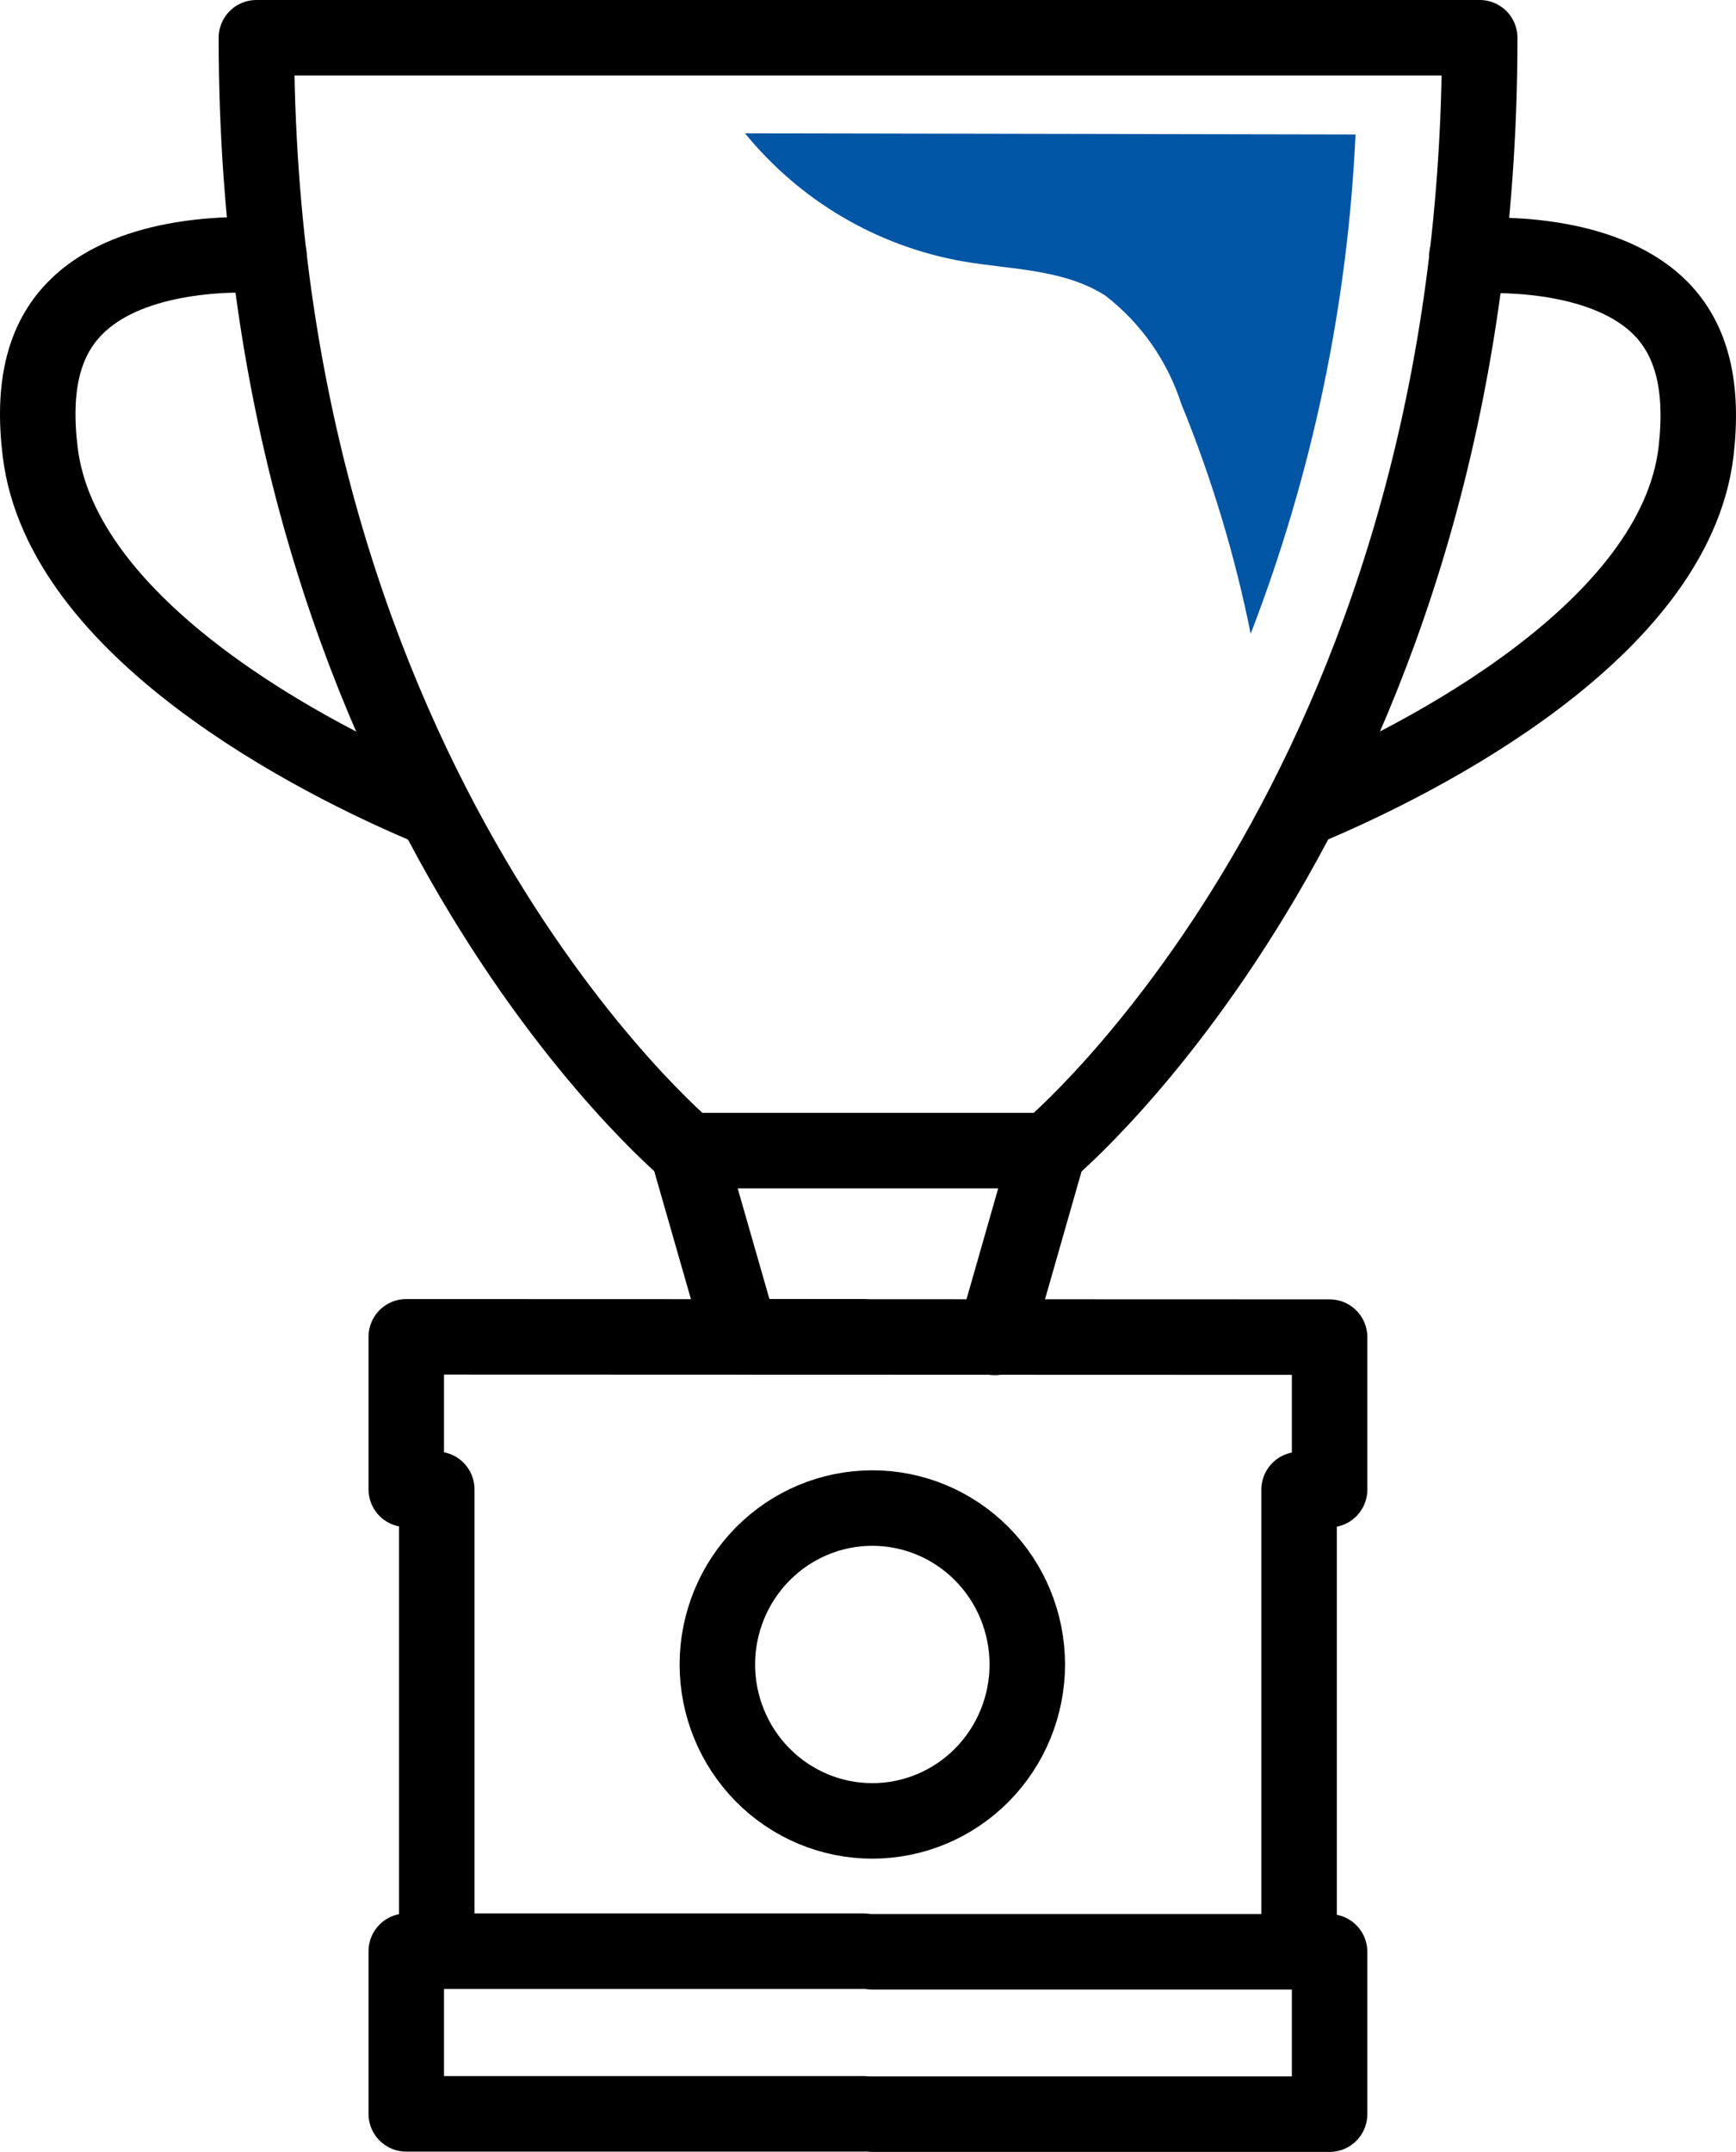 <svg width="46" height="57" viewBox="0 0 46 57" fill="none" xmlns="http://www.w3.org/2000/svg">
<path d="M18.231 30.517L19.635 35.411H22.859" stroke="black" stroke-width="2" stroke-linecap="round" stroke-linejoin="round"/>
<path d="M11.573 51.685V39.45H10.765V35.41L35.231 35.418V39.458H34.423V51.701" stroke="black" stroke-width="2" stroke-linecap="round" stroke-linejoin="round"/>
<path d="M22.881 51.685H10.765V55.993H22.881" stroke="black" stroke-width="2" stroke-linecap="round" stroke-linejoin="round"/>
<path d="M27.765 30.517L26.361 35.426" stroke="black" stroke-width="2" stroke-linecap="round" stroke-linejoin="round"/>
<path d="M23.115 51.701H35.231V56.001H23.115" stroke="black" stroke-width="2" stroke-linecap="round" stroke-linejoin="round"/>
<path d="M27.221 44.086C27.221 45.185 26.789 46.24 26.019 47.018C25.248 47.796 24.204 48.233 23.115 48.233C22.026 48.233 20.981 47.796 20.211 47.018C19.441 46.24 19.008 45.185 19.008 44.086C19.01 42.987 19.444 41.934 20.214 41.158C20.984 40.382 22.027 39.946 23.115 39.946C24.203 39.946 25.246 40.382 26.016 41.158C26.786 41.934 27.219 42.987 27.221 44.086Z" stroke="black" stroke-width="2" stroke-linecap="round" stroke-linejoin="round"/>
<path d="M23.002 1H6.794C6.794 20.995 18.231 30.478 18.231 30.478H27.772C27.772 30.478 39.209 20.995 39.209 1H23.002Z" stroke="black" stroke-width="2" stroke-linecap="round" stroke-linejoin="round"/>
<path d="M19.741 3.531C21.202 5.323 23.251 6.526 25.515 6.923C26.799 7.145 28.18 7.122 29.29 7.831C30.23 8.557 30.93 9.553 31.298 10.689C32.104 12.658 32.721 14.7 33.14 16.788C34.77 12.561 35.709 8.093 35.918 3.562L19.741 3.531Z" fill="#0055A5"/>
<path d="M7.127 6.771C5.919 6.687 3.352 6.771 1.994 8.158C1.156 9.004 0.854 10.247 1.065 11.97C1.631 16.643 8.236 20.096 11.505 21.445" stroke="black" stroke-width="2" stroke-linecap="round" stroke-linejoin="round"/>
<path d="M38.869 6.785C40.077 6.702 42.644 6.785 44.01 8.173C44.84 9.019 45.142 10.261 44.939 11.984C44.365 16.657 37.76 20.095 34.491 21.445" stroke="black" stroke-width="2" stroke-linecap="round" stroke-linejoin="round"/>
</svg>
